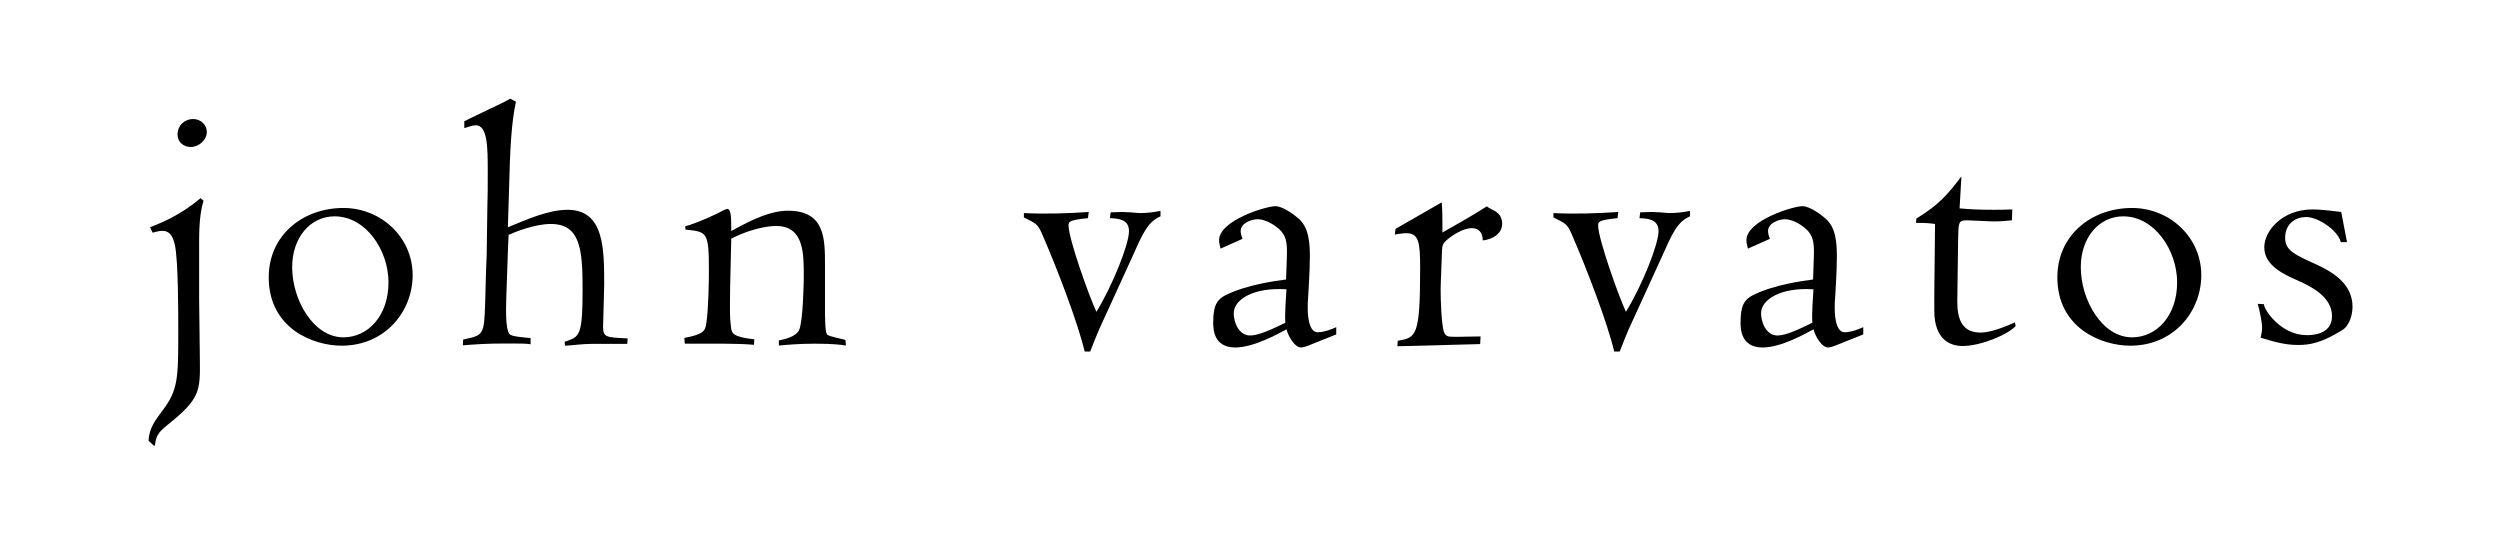 <?xml version="1.0" standalone="no"?>
<svg width="212" height="47" x="0" y="745" version="1.1" baseProfile="full" xmlns="http://www.w3.org/2000/svg" xmlns:xlink="http://www.w3.org/1999/xlink">
<rect width="100%" height="100%" fill="#808080" stroke="none"/>
<clipPath id="Clip1">
<path d="M0 47L212 47L212 0L0 0Z" fill="rgb(0, 0, 0)" stroke="none" />
</clipPath>
<g clip-path="url(#Clip1)">
<path d="M0 47L212 47L212 0L0 0Z" fill="rgb(255, 255, 255)" stroke="none" />
</g>
<g clip-path="url(#Clip1)">
<clipPath id="Clip2">
<path d="M0 47L212 47L212 0L0 0Z" fill="rgb(0, 0, 0)" stroke="none" />
</clipPath>
<g clip-path="url(#Clip2)">
<clipPath id="Clip3">
<path d="M0 792L366.082 792L366.082 710.128L0 710.128Z" fill="rgb(0, 0, 0)" stroke="none" transform="translate(0, 454.663) scale(0.579, -0.574)" />
</clipPath>
<g clip-path="url(#Clip3)">
<path d="M21.979 758.527C23.642 759.172 26.485 760.35 29.38 762.823C29.486 762.717 29.648 762.55 29.81 762.443C29.165 760.405 29.165 757.56 29.165 756.223L29.165 748.013L29.272 738.987C29.326 734.322 29.326 733.19 24.551 729.334C22.943 728.046 22.89 727.57 22.675 726.279C22.675 726.279 22.622 726.28 22.569 726.226L21.763 726.974C21.815 728.854 22.836 730.13 23.748 731.372C26.108 734.478 26.108 736.2 26.108 743.277C26.108 746.135 26.108 753.43 25.627 755.844C25.357 757.023 24.981 757.99 23.748 757.989C23.265 757.989 22.782 757.83 22.354 757.72L21.979 758.527ZM28.256 774.515C29.433 774.515 30.291 773.65 30.291 772.583C30.291 771.452 29.166 770.38 27.934 770.381C26.861 770.381 26.004 771.13 26.004 772.204C26.003 773.595 27.074 774.51 28.256 774.515Z" fill="rgb(0, 0, 0)" stroke="none" transform="translate(0, 454.663) scale(0.579, -0.574)" />
</g>
<g clip-path="url(#Clip3)">
<path d="M50.302 761.371C55.77 761.371 60.437 757.08 60.437 751.445C60.437 746.082 56.415 741.03 50.031 741.026C45.848 741.026 39.357 743.6 39.357 751.125C39.357 757.347 44.346 761.37 50.302 761.371ZM50.302 742.259C53.893 742.259 56.897 745.44 56.897 750.372C56.897 755.149 53.573 760.13 49.013 760.135C45.42 760.135 42.79 756.97 42.79 752.627C42.79 747.798 45.902 742.26 50.302 742.259Z" fill="rgb(0, 0, 0)" stroke="none" transform="translate(0, 454.663) scale(0.579, -0.574)" />
</g>
<g clip-path="url(#Clip3)">
<path d="M74.167 748.605C74.167 748.067 74.115 747.26 74.115 746.408C74.115 745.111 74.167 743.76 74.436 743.119C74.598 742.582 74.65 742.42 77.71 742.152L77.71 741.24C76.85 741.348 76.475 741.35 74.063 741.348C71.275 741.348 69.823 741.24 67.786 741.082L67.839 741.938C70.842 742.581 70.895 742.58 71.057 747.318C71.166 752.084 71.219 753.05 71.276 754.342L71.382 761.692C71.435 762.822 71.435 764.75 71.435 766.679C71.435 770.274 71.435 773.59 69.664 773.594C69.236 773.594 68.377 773.27 68.002 773.168L68.002 774.191C68.055 774.191 68.752 774.56 68.752 774.562L73.849 777.029L74.708 777.513L75.565 777.083C74.919 774.024 74.708 770.54 74.545 763.835L74.384 758.524C77.336 759.758 80.394 761.1 83.127 761.101C88.49 761.101 88.49 755.36 88.49 749.995C88.49 749.032 88.328 744.73 88.328 743.868C88.328 742.257 88.704 742.26 91.922 742.097L91.87 741.294L86.665 741.294C85.326 741.294 83.929 741.08 82.75 741.023L82.699 741.614C82.91 741.665 83.02 741.72 83.339 741.83C84.95 742.419 85.327 743.06 85.327 749.407C85.327 755.36 84.951 759.01 80.66 759.007C78.352 759.007 75.403 757.83 74.49 757.397C74.49 756.861 74.437 756.65 74.384 754.929L74.167 748.605Z" fill="rgb(0, 0, 0)" stroke="none" transform="translate(0, 454.663) scale(0.579, -0.574)" />
</g>
<g clip-path="url(#Clip3)">
<path d="M106.938 749.81C106.885 745.732 106.885 745.3 107.045 743.896C107.151 742.875 107.208 742.34 110.478 741.962L110.424 741.155C109.461 741.261 107.53 741.32 106.028 741.322L100.29 741.322L100.232 742.176C103.186 742.715 103.29 743.3 103.451 744.381C103.772 746.428 103.826 750.72 103.826 752.166C103.826 757.854 103.56 757.85 100.393 758.176C100.393 758.336 100.393 758.5 100.338 758.66C102.163 759.142 105.273 760.64 105.329 760.699C105.382 760.75 106.294 761.23 106.509 761.235C107.098 761.235 107.098 759.84 107.098 757.962C110.529 759.893 113.049 760.96 115.411 760.965C120.828 760.965 120.828 756.84 120.828 752.92L120.828 746.7C120.828 745.19 120.828 742.98 121.154 742.663C121.476 742.342 123.513 742.02 123.832 741.857L123.886 741.048C123.244 741.155 122.116 741.32 119.329 741.322C117.131 741.322 115.088 741.15 114.07 741.048L114.07 741.804C115.95 742.177 116.644 742.66 117.022 743.305C117.612 744.543 117.72 750.24 117.72 751.312C117.72 754.746 117.72 758.71 113.643 758.712C113.429 758.712 110.746 758.71 107.099 756.837L106.938 749.81Z" fill="rgb(0, 0, 0)" stroke="none" transform="translate(0, 454.663) scale(0.579, -0.574)" />
</g>
<g clip-path="url(#Clip3)">
<path d="M159.342 759.868C156.609 759.599 156.498 759.33 156.498 758.795C156.498 756.811 159.503 748.34 160.579 746.03C162.935 749.892 165.351 756.01 165.351 757.938C165.351 759.707 163.795 759.81 162.562 759.868L162.666 760.728L164.492 760.781C164.55 760.781 165.032 760.73 165.565 760.728C166.157 760.671 166.748 760.62 166.96 760.619C167.925 760.619 168.945 760.73 169.966 760.94L169.966 760.135C168.085 759.333 167.339 757.56 165.728 753.915L161.007 743.493C160.794 743.011 160.092 741.3 159.669 740.165L158.862 740.165C157.844 744.464 154.84 752.41 152.586 757.614C151.993 758.956 151.78 759.06 149.957 759.974L149.957 760.618C152.908 760.458 156.611 760.57 159.454 760.78L159.342 759.868Z" fill="rgb(0, 0, 0)" stroke="none" transform="translate(0, 454.663) scale(0.579, -0.574)" />
</g>
<g clip-path="url(#Clip3)">
<path d="M178.761 755.363C178.653 755.792 178.546 756.22 178.546 756.597C178.546 759.546 185.436 761.64 186.799 761.636C187.877 761.636 189.593 760.35 190.239 759.761C190.934 759.064 191.844 758.1 191.844 754.292C191.844 753.109 191.789 751.98 191.735 750.806L191.628 748.818C191.526 747.423 191.526 747.21 191.526 746.567C191.526 746.19 191.526 743.01 192.969 743.011C194.052 743.011 195.223 743.55 195.704 743.76L195.704 742.69L191.844 741.132C191.361 740.919 190.827 740.76 190.56 740.761C189.698 740.761 188.786 742.15 188.414 743.44C187.226 742.798 183.639 740.76 180.905 740.761C177.686 740.761 177.686 743.6 177.686 744.464C177.686 747.048 178.276 747.85 179.508 748.497C182.622 750.051 186.798 750.59 188.356 750.806L188.47 754.022C188.577 756.597 188.25 757.29 187.445 758.153C186.416 759.117 185.108 759.71 184.184 759.707C183.315 759.707 181.708 759.17 181.708 757.938C181.708 757.615 181.814 757.24 181.974 756.81L178.761 755.363ZM183.106 742.531C184.403 742.531 186.475 743.55 188.252 744.411C188.145 745.652 188.357 748.44 188.415 749.355C183.584 749.677 180.691 747.85 180.691 745.814C180.691 744.464 181.44 742.53 183.106 742.531Z" fill="rgb(0, 0, 0)" stroke="none" transform="translate(0, 454.663) scale(0.579, -0.574)" />
</g>
<g clip-path="url(#Clip3)">
<path d="M211.154 762.204C211.261 760.594 211.261 760.32 211.261 757.75L214.43 759.572C214.963 759.894 216.358 760.7 217.755 761.611C217.971 761.449 218.13 761.34 218.346 761.237C219.092 760.859 220.006 760.43 220.006 759.039C220.006 757.535 218.558 756.73 217.16 756.57C217.16 757.802 216.515 758.39 215.557 758.392C214.319 758.392 212.764 757.37 212.066 756.783C211.209 756.029 211.209 756.03 211.153 753.939C211.153 753.298 210.995 750.34 210.995 749.275C210.995 747.933 211.101 743.9 211.531 742.931C211.802 742.341 212.226 742.34 213.03 742.341L213.73 742.341L216.841 742.394L216.788 741.262L204.663 740.941L204.716 741.75C207.402 742.232 207.993 742.34 207.993 752.384C207.993 756.25 207.83 757.64 205.958 757.644C205.573 757.644 204.716 757.54 204.285 757.428L204.392 758.287L211.154 762.204Z" fill="rgb(0, 0, 0)" stroke="none" transform="translate(0, 454.663) scale(0.579, -0.574)" />
</g>
<g clip-path="url(#Clip3)">
<path d="M236.903 759.868C234.168 759.599 234.061 759.33 234.061 758.795C234.061 756.811 237.068 748.34 238.131 746.03C240.492 749.892 242.911 756.01 242.911 757.938C242.911 759.707 241.354 759.81 240.116 759.868L240.224 760.728L242.049 760.781C242.106 760.781 242.586 760.73 243.123 760.728C243.711 760.671 244.299 760.62 244.515 760.619C245.483 760.619 246.503 760.73 247.517 760.94L247.517 760.135C245.64 759.333 244.895 757.56 243.284 753.915L238.558 743.493C238.347 743.011 237.65 741.3 237.223 740.165L236.418 740.165C235.401 744.464 232.394 752.41 230.139 757.614C229.553 758.956 229.336 759.06 227.515 759.974L227.515 760.618C230.463 760.458 234.166 760.57 237.01 760.78L236.903 759.868Z" fill="rgb(0, 0, 0)" stroke="none" transform="translate(0, 454.663) scale(0.579, -0.574)" />
</g>
<g clip-path="url(#Clip3)">
<path d="M255.997 755.363C255.89 755.792 255.781 756.22 255.781 756.597C255.781 759.546 262.647 761.64 263.982 761.636C265.062 761.636 266.78 760.35 267.42 759.761C268.116 759.064 269.028 758.1 269.028 754.292C269.028 753.109 268.979 751.98 268.924 750.806L268.814 748.818C268.709 747.423 268.709 747.21 268.709 746.567C268.709 746.19 268.709 743.01 270.154 743.011C271.226 743.011 272.411 743.55 272.892 743.76L272.892 742.69L269.028 741.132C268.549 740.919 268.01 740.76 267.741 740.761C266.885 740.761 265.97 742.15 265.596 743.44C264.42 742.798 260.877 740.76 258.141 740.761C254.921 740.761 254.921 743.6 254.921 744.464C254.921 747.048 255.511 747.85 256.745 748.497C259.855 750.051 263.98 750.59 265.543 750.806L265.65 754.022C265.755 756.597 265.433 757.29 264.632 758.153C263.613 759.117 262.323 759.71 261.413 759.707C260.554 759.707 258.947 759.17 258.947 757.938C258.947 757.615 259.051 757.24 259.211 756.81L255.997 755.363ZM260.339 742.531C261.627 742.531 263.664 743.55 265.435 744.411C265.332 745.652 265.544 748.44 265.597 749.355C260.822 749.677 257.924 747.85 257.924 745.814C257.924 744.464 258.677 742.53 260.339 742.531Z" fill="rgb(0, 0, 0)" stroke="none" transform="translate(0, 454.663) scale(0.579, -0.574)" />
</g>
<g clip-path="url(#Clip3)">
<path d="M283.405 759.009C282.602 759.116 282.173 759.17 280.619 759.171L280.67 759.814C283.891 761.8 285.12 763.19 287.27 766.037L286.999 761.314C288.13 761.209 289.467 761.1 291.937 761.104C292.848 761.104 293.219 761.1 294.721 761.156L294.668 759.547C293.761 759.44 292.792 759.38 291.884 759.384C291.288 759.384 288.611 759.55 288.076 759.547C286.783 759.547 286.838 759.23 286.783 756.544L286.674 748.389C286.621 746.244 286.621 742.96 290.059 742.959C291.505 742.959 293.541 743.76 295.102 744.465L295.21 743.924C294.025 742.636 290.109 740.98 287.427 740.98C285.605 740.98 283.298 741.94 283.298 746.191L283.298 748.819L283.405 759.009Z" fill="rgb(0, 0, 0)" stroke="none" transform="translate(0, 454.663) scale(0.579, -0.574)" />
</g>
<g clip-path="url(#Clip3)">
<path d="M312.258 761.371C317.734 761.371 322.4 757.08 322.4 751.445C322.4 746.082 318.378 741.02 311.994 741.025C307.811 741.025 301.318 743.6 301.318 751.125C301.318 757.347 306.306 761.37 312.258 761.371ZM312.258 742.259C315.855 742.259 318.861 745.44 318.86 750.372C318.86 755.149 315.534 760.13 310.974 760.135C307.38 760.135 304.752 756.97 304.752 752.627C304.752 747.798 307.86 742.26 312.258 742.259Z" fill="rgb(0, 0, 0)" stroke="none" transform="translate(0, 454.663) scale(0.579, -0.574)" />
</g>
<g clip-path="url(#Clip3)">
<path d="M331.572 747.156C331.572 746.355 334.041 742.58 337.848 742.582C338.596 742.582 341.546 742.64 341.546 745.383C341.546 748.23 338.489 749.68 337.363 750.268L335.381 751.179C333.768 751.978 331.624 753.22 331.624 755.578C331.624 757.937 334.201 761.16 338.702 761.156C339.614 761.156 340.748 761.05 342.892 760.781L343.743 756.327L342.837 756.327C342.352 758.153 339.455 760.03 337.791 760.03C335.917 760.03 334.68 758.79 334.68 756.97C334.68 755.47 335.539 754.77 337.682 753.753L339.296 753.003C341.064 752.146 344.55 750.48 344.55 746.779C344.55 745.758 344.176 744.03 343.049 743.333C339.883 741.348 338.17 741.13 336.558 741.132C334.464 741.132 332.701 741.72 331.091 742.207C331.202 742.743 331.305 743.17 331.305 743.709C331.305 744.464 330.931 746.35 330.659 747.208L331.572 747.156Z" fill="rgb(0, 0, 0)" stroke="none" transform="translate(0, 454.663) scale(0.579, -0.574)" />
</g>
</g>
</g>
</svg>